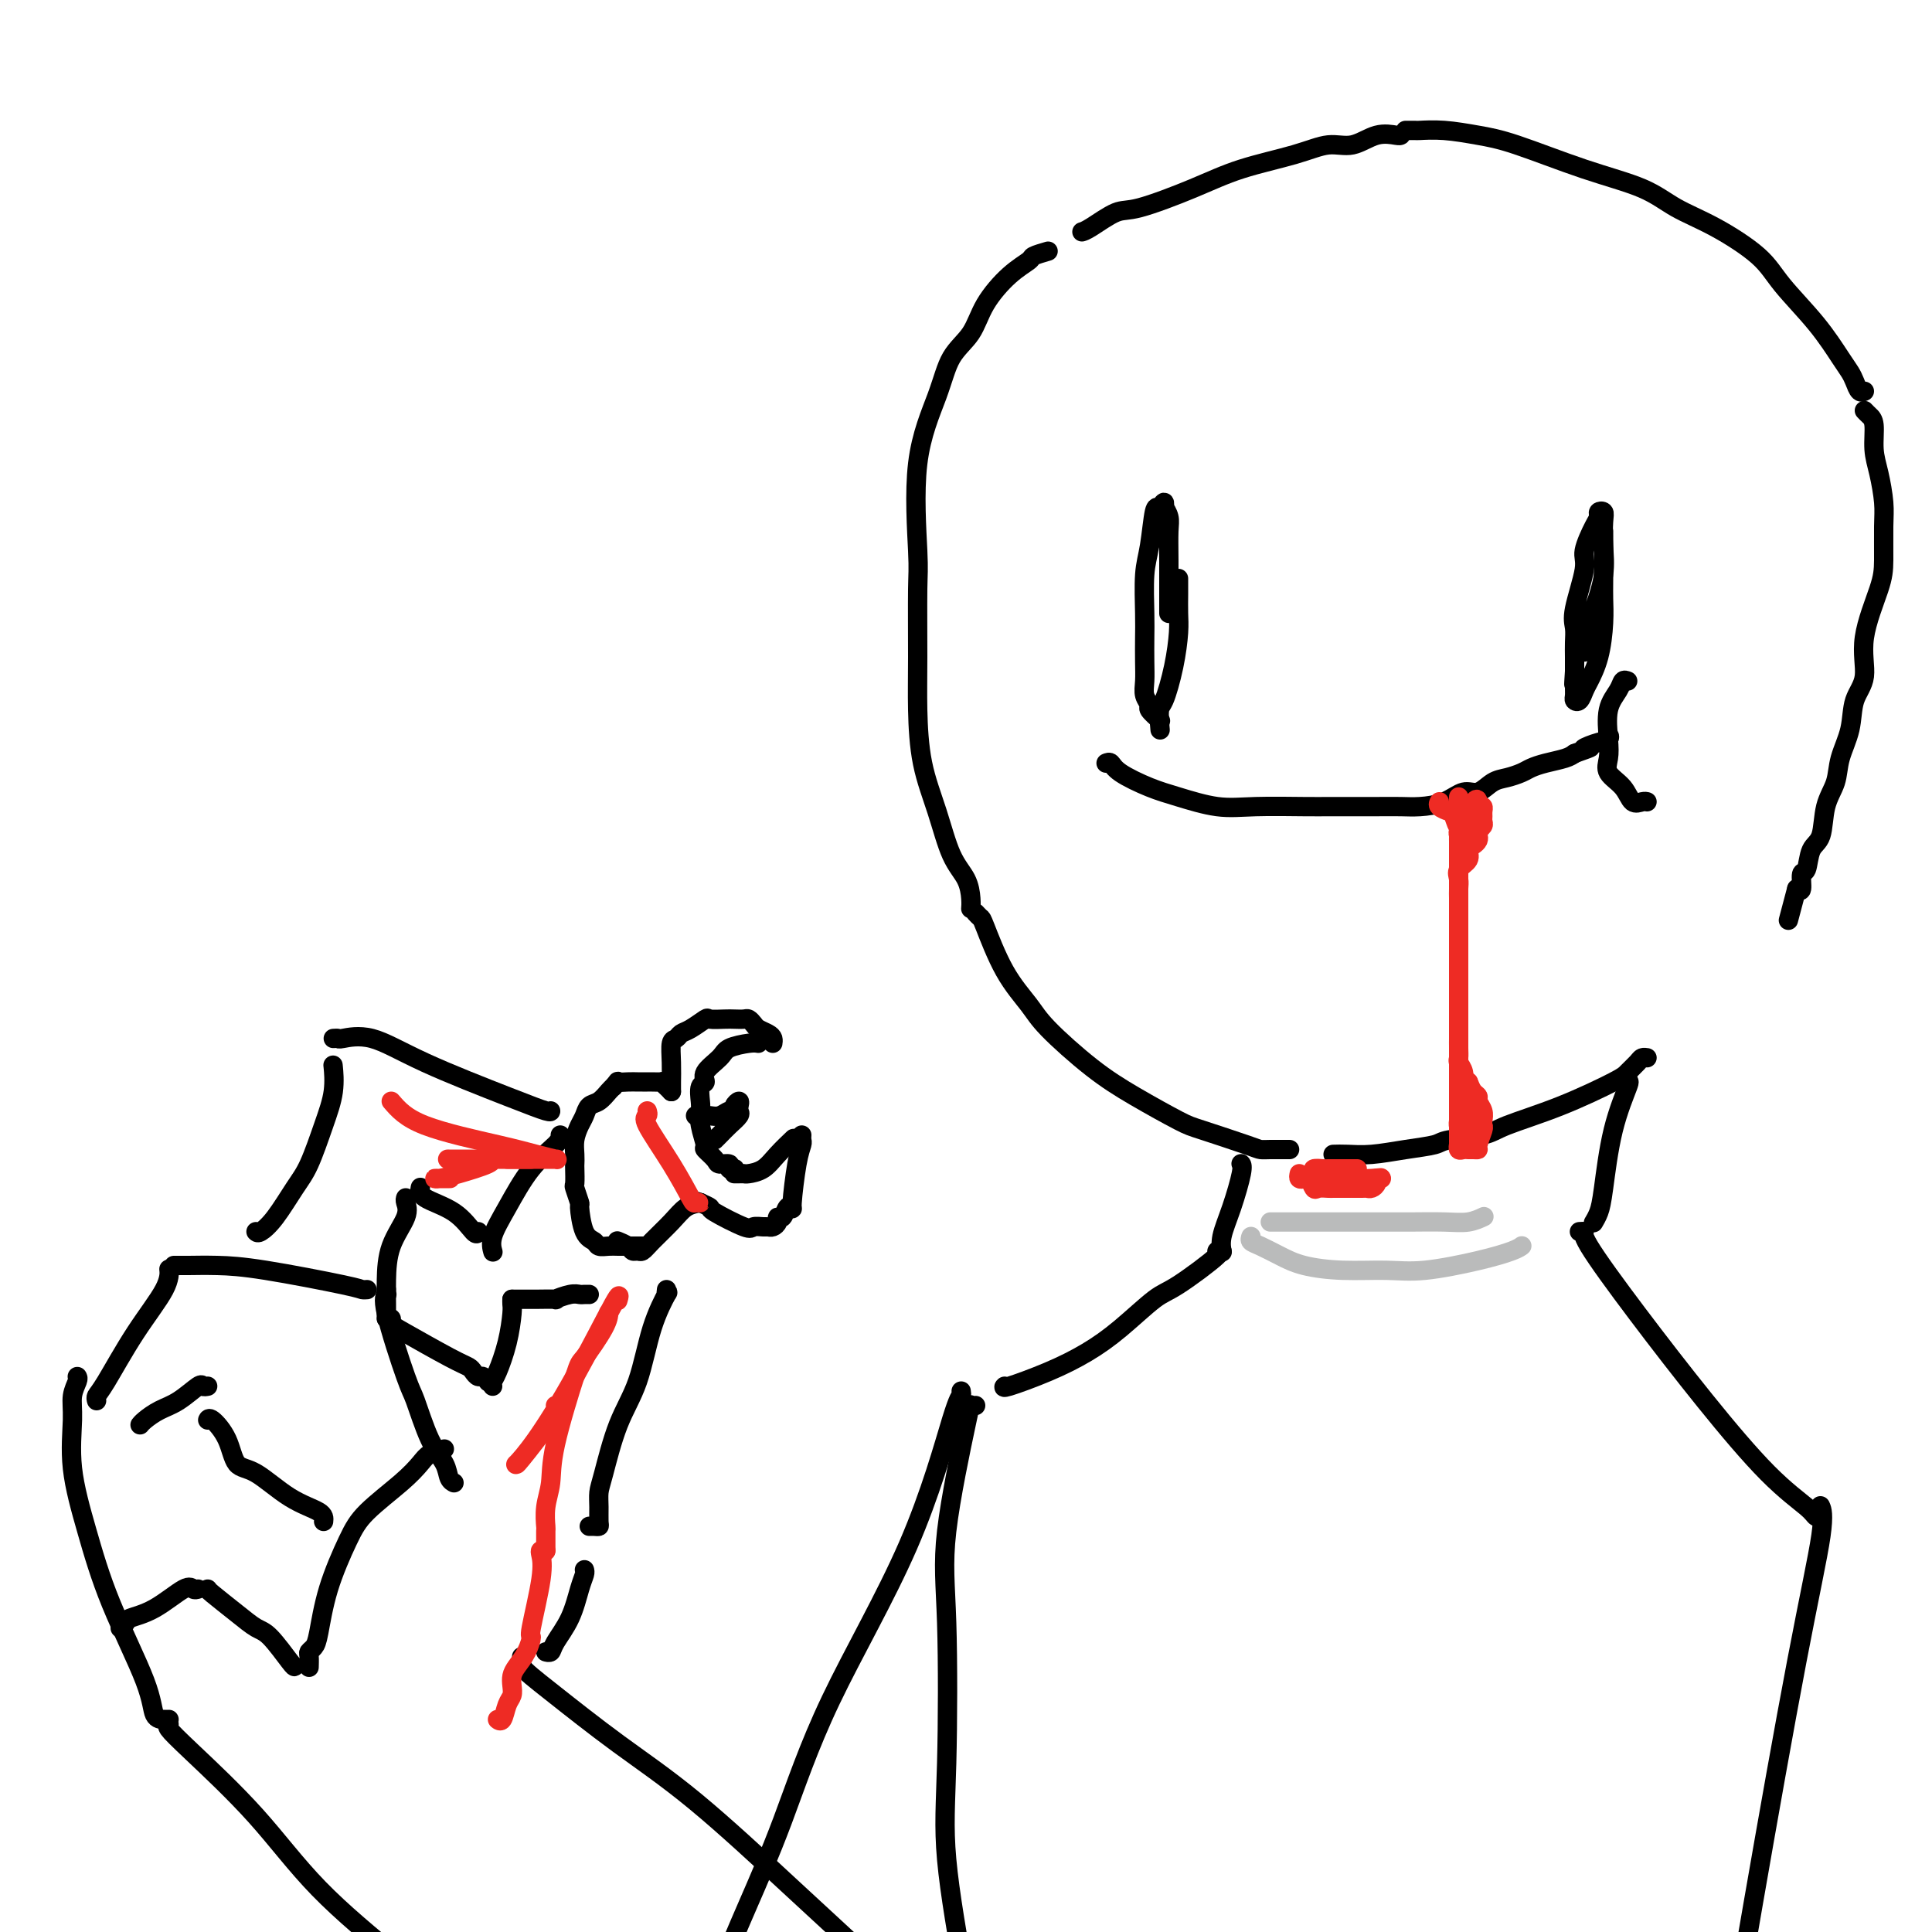 <svg viewBox='0 0 400 400' version='1.1' xmlns='http://www.w3.org/2000/svg' xmlns:xlink='http://www.w3.org/1999/xlink'><g fill='none' stroke='rgb(0,0,0)' stroke-width='4' stroke-linecap='round' stroke-linejoin='round'><path d='M290,28c-0.091,0.064 -0.181,0.128 -1,0c-0.819,-0.128 -2.365,-0.446 -4,0c-1.635,0.446 -3.358,1.658 -5,2c-1.642,0.342 -3.202,-0.184 -5,0c-1.798,0.184 -3.833,1.080 -7,2c-3.167,0.920 -7.464,1.865 -11,3c-3.536,1.135 -6.310,2.462 -10,4c-3.690,1.538 -8.295,3.288 -11,4c-2.705,0.712 -3.508,0.387 -5,1c-1.492,0.613 -3.671,2.165 -5,3c-1.329,0.835 -1.808,0.953 -2,1c-0.192,0.047 -0.096,0.024 0,0'/><path d='M217,52c-1.240,0.363 -2.480,0.725 -3,1c-0.520,0.275 -0.321,0.461 -1,1c-0.679,0.539 -2.238,1.429 -4,3c-1.762,1.571 -3.727,3.822 -5,6c-1.273,2.178 -1.854,4.281 -3,6c-1.146,1.719 -2.857,3.052 -4,5c-1.143,1.948 -1.718,4.510 -3,8c-1.282,3.490 -3.272,7.909 -4,14c-0.728,6.091 -0.194,13.854 0,18c0.194,4.146 0.047,4.674 0,8c-0.047,3.326 0.006,9.449 0,14c-0.006,4.551 -0.072,7.528 0,11c0.072,3.472 0.282,7.437 1,11c0.718,3.563 1.944,6.724 3,10c1.056,3.276 1.943,6.668 3,9c1.057,2.332 2.283,3.604 3,5c0.717,1.396 0.924,2.914 1,4c0.076,1.086 0.022,1.739 0,2c-0.022,0.261 -0.011,0.131 0,0'/><path d='M202,189c0.395,0.419 0.789,0.839 1,1c0.211,0.161 0.237,0.065 1,2c0.763,1.935 2.261,5.902 4,9c1.739,3.098 3.719,5.327 5,7c1.281,1.673 1.863,2.789 4,5c2.137,2.211 5.830,5.517 9,8c3.170,2.483 5.819,4.144 9,6c3.181,1.856 6.896,3.909 9,5c2.104,1.091 2.599,1.221 5,2c2.401,0.779 6.710,2.209 9,3c2.290,0.791 2.561,0.944 3,1c0.439,0.056 1.045,0.015 2,0c0.955,-0.015 2.257,-0.004 3,0c0.743,0.004 0.927,0.001 1,0c0.073,-0.001 0.037,-0.001 0,0'/><path d='M276,239c0.868,-0.024 1.736,-0.048 3,0c1.264,0.048 2.922,0.168 5,0c2.078,-0.168 4.574,-0.624 7,-1c2.426,-0.376 4.783,-0.671 6,-1c1.217,-0.329 1.296,-0.690 3,-1c1.704,-0.310 5.033,-0.568 7,-1c1.967,-0.432 2.572,-1.036 5,-2c2.428,-0.964 6.678,-2.286 11,-4c4.322,-1.714 8.717,-3.818 11,-5c2.283,-1.182 2.454,-1.441 3,-2c0.546,-0.559 1.466,-1.418 2,-2c0.534,-0.582 0.682,-0.887 1,-1c0.318,-0.113 0.805,-0.032 1,0c0.195,0.032 0.097,0.016 0,0'/><path d='M291,27c0.838,-0.006 1.676,-0.012 2,0c0.324,0.012 0.136,0.043 1,0c0.864,-0.043 2.782,-0.161 5,0c2.218,0.161 4.737,0.602 7,1c2.263,0.398 4.271,0.754 8,2c3.729,1.246 9.180,3.382 14,5c4.820,1.618 9.010,2.719 12,4c2.990,1.281 4.781,2.741 7,4c2.219,1.259 4.867,2.315 8,4c3.133,1.685 6.751,3.999 9,6c2.249,2.001 3.127,3.691 5,6c1.873,2.309 4.739,5.239 7,8c2.261,2.761 3.916,5.353 5,7c1.084,1.647 1.597,2.350 2,3c0.403,0.650 0.696,1.246 1,2c0.304,0.754 0.620,1.664 1,2c0.380,0.336 0.823,0.096 1,0c0.177,-0.096 0.089,-0.048 0,0'/><path d='M386,85c0.303,0.318 0.607,0.637 1,1c0.393,0.363 0.876,0.772 1,2c0.124,1.228 -0.110,3.276 0,5c0.110,1.724 0.565,3.124 1,5c0.435,1.876 0.851,4.228 1,6c0.149,1.772 0.032,2.963 0,5c-0.032,2.037 0.023,4.920 0,7c-0.023,2.080 -0.123,3.356 -1,6c-0.877,2.644 -2.529,6.657 -3,10c-0.471,3.343 0.240,6.018 0,8c-0.240,1.982 -1.430,3.273 -2,5c-0.570,1.727 -0.519,3.891 -1,6c-0.481,2.109 -1.495,4.162 -2,6c-0.505,1.838 -0.502,3.460 -1,5c-0.498,1.540 -1.496,2.998 -2,5c-0.504,2.002 -0.512,4.547 -1,6c-0.488,1.453 -1.454,1.812 -2,3c-0.546,1.188 -0.672,3.205 -1,4c-0.328,0.795 -0.857,0.368 -1,1c-0.143,0.632 0.102,2.323 0,3c-0.102,0.677 -0.551,0.338 -1,0'/><path d='M372,184c-3.000,11.333 -1.500,5.667 0,0'/><path d='M242,127c0.001,-0.252 0.001,-0.504 0,-1c-0.001,-0.496 -0.004,-1.237 0,-3c0.004,-1.763 0.015,-4.548 0,-7c-0.015,-2.452 -0.056,-4.571 0,-6c0.056,-1.429 0.208,-2.168 0,-3c-0.208,-0.832 -0.777,-1.756 -1,-2c-0.223,-0.244 -0.101,0.191 0,0c0.101,-0.191 0.181,-1.010 0,-1c-0.181,0.010 -0.623,0.848 -1,1c-0.377,0.152 -0.689,-0.383 -1,1c-0.311,1.383 -0.619,4.684 -1,7c-0.381,2.316 -0.834,3.649 -1,6c-0.166,2.351 -0.046,5.722 0,8c0.046,2.278 0.017,3.465 0,5c-0.017,1.535 -0.020,3.418 0,5c0.020,1.582 0.065,2.862 0,4c-0.065,1.138 -0.241,2.134 0,3c0.241,0.866 0.900,1.603 1,2c0.100,0.397 -0.358,0.453 0,1c0.358,0.547 1.531,1.585 2,2c0.469,0.415 0.235,0.208 0,0'/><path d='M240,149c0.432,4.510 0.011,0.784 0,-1c-0.011,-1.784 0.389,-1.625 1,-3c0.611,-1.375 1.432,-4.285 2,-7c0.568,-2.715 0.884,-5.236 1,-7c0.116,-1.764 0.031,-2.772 0,-4c-0.031,-1.228 -0.008,-2.677 0,-4c0.008,-1.323 0.002,-2.521 0,-3c-0.002,-0.479 -0.001,-0.240 0,0'/><path d='M328,135c0.044,-0.188 0.089,-0.376 0,-1c-0.089,-0.624 -0.311,-1.683 0,-3c0.311,-1.317 1.156,-2.892 2,-5c0.844,-2.108 1.686,-4.748 2,-7c0.314,-2.252 0.099,-4.117 0,-6c-0.099,-1.883 -0.081,-3.783 0,-5c0.081,-1.217 0.224,-1.749 0,-2c-0.224,-0.251 -0.814,-0.221 -1,0c-0.186,0.221 0.034,0.632 0,1c-0.034,0.368 -0.321,0.692 -1,2c-0.679,1.308 -1.751,3.599 -2,5c-0.249,1.401 0.326,1.911 0,4c-0.326,2.089 -1.551,5.756 -2,8c-0.449,2.244 -0.120,3.065 0,4c0.120,0.935 0.032,1.982 0,3c-0.032,1.018 -0.009,2.005 0,3c0.009,0.995 0.005,1.997 0,3'/><path d='M326,139c-0.309,4.289 -0.080,2.510 0,2c0.080,-0.510 0.011,0.249 0,1c-0.011,0.751 0.038,1.493 0,2c-0.038,0.507 -0.161,0.778 0,1c0.161,0.222 0.607,0.395 1,0c0.393,-0.395 0.732,-1.359 1,-2c0.268,-0.641 0.464,-0.961 1,-2c0.536,-1.039 1.412,-2.798 2,-5c0.588,-2.202 0.890,-4.848 1,-7c0.110,-2.152 0.030,-3.809 0,-5c-0.030,-1.191 -0.008,-1.917 0,-4c0.008,-2.083 0.002,-5.525 0,-7c-0.002,-1.475 -0.001,-0.983 0,-1c0.001,-0.017 0.000,-0.543 0,-1c-0.000,-0.457 -0.000,-0.845 0,-1c0.000,-0.155 0.000,-0.078 0,0'/><path d='M229,158c0.344,-0.147 0.687,-0.295 1,0c0.313,0.295 0.595,1.032 2,2c1.405,0.968 3.933,2.168 6,3c2.067,0.832 3.673,1.295 6,2c2.327,0.705 5.376,1.653 8,2c2.624,0.347 4.823,0.093 8,0c3.177,-0.093 7.333,-0.025 10,0c2.667,0.025 3.846,0.007 5,0c1.154,-0.007 2.282,-0.004 4,0c1.718,0.004 4.024,0.007 6,0c1.976,-0.007 3.620,-0.024 5,0c1.380,0.024 2.494,0.091 4,0c1.506,-0.091 3.403,-0.339 5,-1c1.597,-0.661 2.893,-1.735 4,-2c1.107,-0.265 2.025,0.280 3,0c0.975,-0.280 2.006,-1.384 3,-2c0.994,-0.616 1.950,-0.742 3,-1c1.050,-0.258 2.193,-0.646 3,-1c0.807,-0.354 1.278,-0.672 2,-1c0.722,-0.328 1.694,-0.665 3,-1c1.306,-0.335 2.944,-0.667 4,-1c1.056,-0.333 1.528,-0.666 2,-1'/><path d='M326,156c5.331,-1.879 2.658,-1.078 2,-1c-0.658,0.078 0.700,-0.567 2,-1c1.300,-0.433 2.542,-0.655 3,-1c0.458,-0.345 0.131,-0.813 0,-1c-0.131,-0.187 -0.065,-0.094 0,0'/><path d='M337,141c-0.370,-0.147 -0.739,-0.293 -1,0c-0.261,0.293 -0.412,1.026 -1,2c-0.588,0.974 -1.612,2.188 -2,4c-0.388,1.812 -0.140,4.220 0,6c0.140,1.780 0.174,2.932 0,4c-0.174,1.068 -0.554,2.051 0,3c0.554,0.949 2.044,1.862 3,3c0.956,1.138 1.380,2.501 2,3c0.620,0.499 1.436,0.134 2,0c0.564,-0.134 0.875,-0.038 1,0c0.125,0.038 0.062,0.019 0,0'/></g>
<g fill='none' stroke='rgb(238,43,36)' stroke-width='4' stroke-linecap='round' stroke-linejoin='round'><path d='M302,167c0.000,0.054 0.000,0.107 0,0c0.000,-0.107 0.000,-0.375 0,1c0.000,1.375 0.000,4.394 0,7c0.000,2.606 -0.000,4.799 0,7c0.000,2.201 0.000,4.408 0,7c0.000,2.592 0.000,5.568 0,7c0.000,1.432 0.000,1.321 0,3c0.000,1.679 -0.000,5.148 0,7c0.000,1.852 0.000,2.086 0,3c0.000,0.914 0.000,2.508 0,4c-0.000,1.492 0.000,2.882 0,4c0.000,1.118 0.000,1.963 0,3c0.000,1.037 0.000,2.267 0,3c0.000,0.733 0.000,0.970 0,1c0.000,0.030 0.000,-0.146 0,0c0.000,0.146 0.000,0.613 0,1c0.000,0.387 0.000,0.695 0,1c0.000,0.305 0.000,0.608 0,1c0.000,0.392 0.000,0.875 0,1c0.000,0.125 0.000,-0.107 0,0c0.000,0.107 0.000,0.554 0,1'/><path d='M302,229c0.000,10.000 0.000,4.000 0,2c0.000,-2.000 0.000,0.000 0,1c0.000,1.000 -0.000,1.000 0,1c0.000,0.000 0.000,0.000 0,0c0.000,-0.000 0.000,0.000 0,0'/><path d='M302,189c0.000,0.065 0.001,0.131 0,0c-0.001,-0.131 -0.002,-0.458 0,-1c0.002,-0.542 0.008,-1.300 0,-2c-0.008,-0.700 -0.031,-1.343 0,-2c0.031,-0.657 0.116,-1.328 0,-2c-0.116,-0.672 -0.434,-1.346 0,-2c0.434,-0.654 1.619,-1.289 2,-2c0.381,-0.711 -0.043,-1.500 0,-2c0.043,-0.500 0.551,-0.711 1,-1c0.449,-0.289 0.838,-0.655 1,-1c0.162,-0.345 0.096,-0.670 0,-1c-0.096,-0.330 -0.222,-0.666 0,-1c0.222,-0.334 0.792,-0.668 1,-1c0.208,-0.332 0.053,-0.664 0,-1c-0.053,-0.336 -0.004,-0.678 0,-1c0.004,-0.322 -0.037,-0.625 0,-1c0.037,-0.375 0.154,-0.821 0,-1c-0.154,-0.179 -0.577,-0.089 -1,0'/><path d='M306,167c0.210,-3.269 -1.264,-0.441 -2,1c-0.736,1.441 -0.733,1.494 -1,2c-0.267,0.506 -0.804,1.464 -1,2c-0.196,0.536 -0.053,0.649 0,1c0.053,0.351 0.014,0.940 0,1c-0.014,0.060 -0.004,-0.409 0,-1c0.004,-0.591 0.001,-1.304 0,-2c-0.001,-0.696 -0.000,-1.374 0,-2c0.000,-0.626 0.000,-1.200 0,-2c-0.000,-0.800 -0.000,-1.825 0,-2c0.000,-0.175 0.000,0.499 0,1c-0.000,0.501 -0.000,0.828 0,1c0.000,0.172 0.000,0.191 0,1c-0.000,0.809 -0.000,2.410 0,3c0.000,0.590 0.000,0.169 0,0c-0.000,-0.169 -0.000,-0.084 0,0'/><path d='M302,171c-0.198,0.524 -0.694,-1.166 -1,-2c-0.306,-0.834 -0.422,-0.811 -1,-1c-0.578,-0.189 -1.617,-0.589 -2,-1c-0.383,-0.411 -0.109,-0.832 0,-1c0.109,-0.168 0.055,-0.084 0,0'/><path d='M302,231c-0.000,0.336 -0.000,0.672 0,1c0.000,0.328 0.000,0.647 0,1c-0.000,0.353 -0.001,0.739 0,1c0.001,0.261 0.003,0.395 0,1c-0.003,0.605 -0.012,1.679 0,2c0.012,0.321 0.044,-0.110 0,0c-0.044,0.110 -0.166,0.762 0,1c0.166,0.238 0.618,0.063 1,0c0.382,-0.063 0.695,-0.013 1,0c0.305,0.013 0.604,-0.010 1,0c0.396,0.010 0.891,0.053 1,0c0.109,-0.053 -0.166,-0.202 0,-1c0.166,-0.798 0.772,-2.245 1,-3c0.228,-0.755 0.076,-0.818 0,-1c-0.076,-0.182 -0.076,-0.482 0,-1c0.076,-0.518 0.228,-1.255 0,-2c-0.228,-0.745 -0.834,-1.499 -1,-2c-0.166,-0.501 0.109,-0.750 0,-1c-0.109,-0.250 -0.603,-0.500 -1,-1c-0.397,-0.500 -0.699,-1.250 -1,-2'/><path d='M304,224c-0.707,-0.837 -0.974,0.072 -1,0c-0.026,-0.072 0.189,-1.123 0,-2c-0.189,-0.877 -0.783,-1.579 -1,-2c-0.217,-0.421 -0.058,-0.560 0,-1c0.058,-0.440 0.016,-1.182 0,-2c-0.016,-0.818 -0.004,-1.714 0,-2c0.004,-0.286 0.001,0.036 0,0c-0.001,-0.036 -0.000,-0.431 0,0c0.000,0.431 0.000,1.687 0,3c-0.000,1.313 -0.001,2.681 0,4c0.001,1.319 0.003,2.588 0,4c-0.003,1.412 -0.011,2.966 0,4c0.011,1.034 0.041,1.548 0,2c-0.041,0.452 -0.155,0.844 0,1c0.155,0.156 0.577,0.078 1,0'/><path d='M303,233c0.321,2.630 0.622,1.204 1,0c0.378,-1.204 0.833,-2.187 1,-3c0.167,-0.813 0.045,-1.455 0,-2c-0.045,-0.545 -0.012,-0.994 0,-1c0.012,-0.006 0.003,0.429 0,1c-0.003,0.571 -0.001,1.277 0,2c0.001,0.723 0.000,1.464 0,2c-0.000,0.536 -0.000,0.867 0,1c0.000,0.133 0.000,0.066 0,0'/><path d='M269,243c-0.090,0.406 -0.180,0.813 0,1c0.180,0.187 0.629,0.155 1,0c0.371,-0.155 0.664,-0.434 1,0c0.336,0.434 0.717,1.580 1,2c0.283,0.420 0.470,0.112 1,0c0.530,-0.112 1.402,-0.030 2,0c0.598,0.030 0.921,0.008 1,0c0.079,-0.008 -0.086,-0.002 0,0c0.086,0.002 0.422,0.001 1,0c0.578,-0.001 1.398,-0.000 2,0c0.602,0.000 0.987,0.001 1,0c0.013,-0.001 -0.346,-0.003 0,0c0.346,0.003 1.398,0.011 2,0c0.602,-0.011 0.754,-0.041 1,0c0.246,0.041 0.585,0.155 1,0c0.415,-0.155 0.905,-0.578 1,-1c0.095,-0.422 -0.205,-0.845 0,-1c0.205,-0.155 0.916,-0.044 1,0c0.084,0.044 -0.458,0.022 -1,0'/><path d='M285,244c1.953,-0.309 0.335,-0.083 -1,0c-1.335,0.083 -2.388,0.023 -3,0c-0.612,-0.023 -0.783,-0.009 -1,0c-0.217,0.009 -0.481,0.013 -1,0c-0.519,-0.013 -1.294,-0.042 -2,0c-0.706,0.042 -1.342,0.155 -2,0c-0.658,-0.155 -1.339,-0.577 -2,-1c-0.661,-0.423 -1.302,-0.845 -1,-1c0.302,-0.155 1.549,-0.041 2,0c0.451,0.041 0.107,0.011 1,0c0.893,-0.011 3.023,-0.003 4,0c0.977,0.003 0.802,0.001 1,0c0.198,-0.001 0.771,-0.000 1,0c0.229,0.000 0.115,0.000 0,0'/></g>
<g fill='none' stroke='rgb(0,0,0)' stroke-width='4' stroke-linecap='round' stroke-linejoin='round'><path d='M53,255c0.185,0.184 0.371,0.368 1,0c0.629,-0.368 1.703,-1.290 3,-3c1.297,-1.710 2.817,-4.210 4,-6c1.183,-1.790 2.030,-2.869 3,-5c0.970,-2.131 2.064,-5.313 3,-8c0.936,-2.687 1.713,-4.877 2,-7c0.287,-2.123 0.082,-4.178 0,-5c-0.082,-0.822 -0.041,-0.411 0,0'/><path d='M69,215c0.435,-0.027 0.869,-0.054 1,0c0.131,0.054 -0.042,0.190 1,0c1.042,-0.190 3.298,-0.706 6,0c2.702,0.706 5.848,2.634 11,5c5.152,2.366 12.309,5.170 17,7c4.691,1.830 6.917,2.685 8,3c1.083,0.315 1.024,0.090 1,0c-0.024,-0.090 -0.012,-0.045 0,0'/><path d='M116,235c0.016,0.479 0.032,0.959 -1,2c-1.032,1.041 -3.114,2.644 -5,5c-1.886,2.356 -3.578,5.467 -5,8c-1.422,2.533 -2.575,4.490 -3,6c-0.425,1.510 -0.121,2.574 0,3c0.121,0.426 0.061,0.213 0,0'/><path d='M99,255c-0.144,0.378 -0.287,0.756 -1,0c-0.713,-0.756 -1.995,-2.646 -4,-4c-2.005,-1.354 -4.732,-2.172 -6,-3c-1.268,-0.828 -1.077,-1.665 -1,-2c0.077,-0.335 0.038,-0.167 0,0'/><path d='M84,248c-0.083,0.218 -0.166,0.436 0,1c0.166,0.564 0.580,1.474 0,3c-0.580,1.526 -2.155,3.666 -3,6c-0.845,2.334 -0.958,4.860 -1,7c-0.042,2.140 -0.011,3.893 0,5c0.011,1.107 0.003,1.567 0,2c-0.003,0.433 -0.001,0.838 0,1c0.001,0.162 0.000,0.081 0,0'/><path d='M80,273c0.449,-0.089 0.898,-0.179 1,0c0.102,0.179 -0.141,0.625 0,1c0.141,0.375 0.668,0.679 3,2c2.332,1.321 6.470,3.659 9,5c2.530,1.341 3.452,1.683 4,2c0.548,0.317 0.721,0.607 1,1c0.279,0.393 0.662,0.889 1,1c0.338,0.111 0.629,-0.162 1,0c0.371,0.162 0.820,0.761 1,1c0.180,0.239 0.090,0.120 0,0'/><path d='M102,287c-0.061,-0.333 -0.121,-0.666 0,-1c0.121,-0.334 0.425,-0.667 1,-2c0.575,-1.333 1.422,-3.664 2,-6c0.578,-2.336 0.887,-4.678 1,-6c0.113,-1.322 0.030,-1.625 0,-2c-0.030,-0.375 -0.009,-0.821 0,-1c0.009,-0.179 0.004,-0.089 0,0'/><path d='M106,269c0.366,0.001 0.733,0.001 1,0c0.267,-0.001 0.435,-0.004 1,0c0.565,0.004 1.528,0.015 3,0c1.472,-0.015 3.455,-0.057 4,0c0.545,0.057 -0.348,0.211 0,0c0.348,-0.211 1.936,-0.789 3,-1c1.064,-0.211 1.605,-0.057 2,0c0.395,0.057 0.645,0.015 1,0c0.355,-0.015 0.816,-0.004 1,0c0.184,0.004 0.092,0.002 0,0'/><path d='M138,267c-0.074,0.560 -0.148,1.120 0,1c0.148,-0.120 0.516,-0.919 0,0c-0.516,0.919 -1.918,3.558 -3,7c-1.082,3.442 -1.845,7.687 -3,11c-1.155,3.313 -2.702,5.693 -4,9c-1.298,3.307 -2.347,7.541 -3,10c-0.653,2.459 -0.910,3.142 -1,4c-0.090,0.858 -0.014,1.890 0,3c0.014,1.110 -0.035,2.297 0,3c0.035,0.703 0.154,0.920 0,1c-0.154,0.080 -0.580,0.021 -1,0c-0.420,-0.021 -0.834,-0.006 -1,0c-0.166,0.006 -0.083,0.003 0,0'/><path d='M20,290c-0.091,-0.322 -0.182,-0.644 0,-1c0.182,-0.356 0.637,-0.747 2,-3c1.363,-2.253 3.633,-6.369 6,-10c2.367,-3.631 4.830,-6.777 6,-9c1.170,-2.223 1.046,-3.521 1,-4c-0.046,-0.479 -0.013,-0.137 0,0c0.013,0.137 0.007,0.068 0,0'/><path d='M36,262c0.330,-0.002 0.659,-0.004 1,0c0.341,0.004 0.693,0.015 2,0c1.307,-0.015 3.569,-0.057 6,0c2.431,0.057 5.030,0.211 10,1c4.970,0.789 12.312,2.211 16,3c3.688,0.789 3.724,0.943 4,1c0.276,0.057 0.793,0.016 1,0c0.207,-0.016 0.103,-0.008 0,0'/><path d='M80,267c-0.029,0.445 -0.059,0.890 0,1c0.059,0.110 0.206,-0.117 0,0c-0.206,0.117 -0.766,0.576 0,4c0.766,3.424 2.859,9.814 4,13c1.141,3.186 1.329,3.169 2,5c0.671,1.831 1.826,5.510 3,8c1.174,2.490 2.366,3.791 3,5c0.634,1.209 0.709,2.325 1,3c0.291,0.675 0.797,0.907 1,1c0.203,0.093 0.101,0.046 0,0'/><path d='M92,300c-1.113,0.277 -2.225,0.555 -3,1c-0.775,0.445 -1.212,1.059 -2,2c-0.788,0.941 -1.927,2.209 -4,4c-2.073,1.791 -5.080,4.105 -7,6c-1.920,1.895 -2.753,3.373 -4,6c-1.247,2.627 -2.909,6.404 -4,10c-1.091,3.596 -1.613,7.009 -2,9c-0.387,1.991 -0.640,2.558 -1,3c-0.360,0.442 -0.829,0.758 -1,1c-0.171,0.242 -0.046,0.411 0,1c0.046,0.589 0.013,1.597 0,2c-0.013,0.403 -0.007,0.202 0,0'/><path d='M61,345c-0.038,0.099 -0.077,0.198 -1,-1c-0.923,-1.198 -2.731,-3.694 -4,-5c-1.269,-1.306 -2.000,-1.422 -3,-2c-1.000,-0.578 -2.268,-1.619 -4,-3c-1.732,-1.381 -3.928,-3.103 -5,-4c-1.072,-0.897 -1.021,-0.971 -1,-1c0.021,-0.029 0.010,-0.015 0,0'/><path d='M41,329c-0.339,0.107 -0.678,0.213 -1,0c-0.322,-0.213 -0.626,-0.747 -2,0c-1.374,0.747 -3.819,2.775 -6,4c-2.181,1.225 -4.100,1.648 -5,2c-0.900,0.352 -0.781,0.633 -1,1c-0.219,0.367 -0.777,0.819 -1,1c-0.223,0.181 -0.112,0.090 0,0'/><path d='M67,315c0.074,-0.650 0.148,-1.299 -1,-2c-1.148,-0.701 -3.519,-1.453 -6,-3c-2.481,-1.547 -5.071,-3.889 -7,-5c-1.929,-1.111 -3.196,-0.991 -4,-2c-0.804,-1.009 -1.143,-3.147 -2,-5c-0.857,-1.853 -2.231,-3.422 -3,-4c-0.769,-0.578 -0.934,-0.165 -1,0c-0.066,0.165 -0.033,0.083 0,0'/><path d='M43,287c-0.404,0.079 -0.808,0.157 -1,0c-0.192,-0.157 -0.171,-0.550 -1,0c-0.829,0.550 -2.510,2.042 -4,3c-1.490,0.958 -2.791,1.380 -4,2c-1.209,0.620 -2.325,1.436 -3,2c-0.675,0.564 -0.907,0.875 -1,1c-0.093,0.125 -0.046,0.062 0,0'/><path d='M16,285c0.118,0.175 0.236,0.350 0,1c-0.236,0.650 -0.825,1.774 -1,3c-0.175,1.226 0.065,2.553 0,5c-0.065,2.447 -0.436,6.015 0,10c0.436,3.985 1.678,8.388 3,13c1.322,4.612 2.722,9.432 5,15c2.278,5.568 5.434,11.884 7,16c1.566,4.116 1.544,6.031 2,7c0.456,0.969 1.392,0.992 2,1c0.608,0.008 0.888,0.002 1,0c0.112,-0.002 0.056,-0.001 0,0'/><path d='M337,223c-0.076,0.495 -0.153,0.989 0,1c0.153,0.011 0.535,-0.463 0,1c-0.535,1.463 -1.986,4.862 -3,9c-1.014,4.138 -1.591,9.016 -2,12c-0.409,2.984 -0.648,4.072 -1,5c-0.352,0.928 -0.815,1.694 -1,2c-0.185,0.306 -0.093,0.153 0,0'/><path d='M327,255c0.523,-0.032 1.046,-0.065 1,0c-0.046,0.065 -0.661,0.227 1,3c1.661,2.773 5.596,8.158 10,14c4.404,5.842 9.275,12.140 14,18c4.725,5.860 9.305,11.283 13,15c3.695,3.717 6.506,5.728 8,7c1.494,1.272 1.671,1.804 2,2c0.329,0.196 0.808,0.056 1,0c0.192,-0.056 0.096,-0.028 0,0'/><path d='M377,312c-0.093,-0.215 -0.185,-0.431 0,0c0.185,0.431 0.648,1.507 0,6c-0.648,4.493 -2.405,12.402 -5,26c-2.595,13.598 -6.027,32.885 -9,50c-2.973,17.115 -5.486,32.057 -8,47'/><path d='M35,357c-0.249,0.155 -0.498,0.309 0,1c0.498,0.691 1.742,1.917 5,5c3.258,3.083 8.531,8.022 13,13c4.469,4.978 8.134,9.994 13,15c4.866,5.006 10.933,10.003 17,15'/><path d='M121,325c0.075,0.229 0.151,0.457 0,1c-0.151,0.543 -0.527,1.399 -1,3c-0.473,1.601 -1.041,3.945 -2,6c-0.959,2.055 -2.309,3.819 -3,5c-0.691,1.181 -0.725,1.780 -1,2c-0.275,0.220 -0.793,0.063 -1,0c-0.207,-0.063 -0.104,-0.031 0,0'/><path d='M108,343c0.042,0.355 0.083,0.709 0,1c-0.083,0.291 -0.291,0.518 0,1c0.291,0.482 1.080,1.220 2,2c0.920,0.780 1.970,1.604 5,4c3.030,2.396 8.039,6.364 13,10c4.961,3.636 9.874,6.941 16,12c6.126,5.059 13.465,11.874 19,17c5.535,5.126 9.268,8.563 13,12'/><path d='M257,241c-0.044,-0.056 -0.089,-0.113 0,0c0.089,0.113 0.311,0.395 0,2c-0.311,1.605 -1.156,4.533 -2,7c-0.844,2.467 -1.689,4.472 -2,6c-0.311,1.528 -0.089,2.579 0,3c0.089,0.421 0.044,0.210 0,0'/><path d='M253,259c-0.637,0.055 -1.274,0.110 -1,0c0.274,-0.110 1.458,-0.386 0,1c-1.458,1.386 -5.558,4.432 -8,6c-2.442,1.568 -3.226,1.657 -5,3c-1.774,1.343 -4.538,3.939 -7,6c-2.462,2.061 -4.621,3.585 -7,5c-2.379,1.415 -4.978,2.719 -8,4c-3.022,1.281 -6.467,2.537 -8,3c-1.533,0.463 -1.152,0.132 -1,0c0.152,-0.132 0.076,-0.066 0,0'/><path d='M199,288c0.065,0.431 0.131,0.861 0,1c-0.131,0.139 -0.458,-0.015 -2,5c-1.542,5.015 -4.300,15.197 -9,26c-4.700,10.803 -11.342,22.225 -16,32c-4.658,9.775 -7.331,17.901 -10,25c-2.669,7.099 -5.334,13.171 -7,17c-1.666,3.829 -2.333,5.414 -3,7'/><path d='M133,258c-0.327,-0.000 -0.654,-0.000 -1,0c-0.346,0.000 -0.713,0.001 -1,0c-0.287,-0.001 -0.496,-0.003 -1,0c-0.504,0.003 -1.304,0.012 -2,0c-0.696,-0.012 -1.287,-0.046 -2,0c-0.713,0.046 -1.549,0.173 -2,0c-0.451,-0.173 -0.517,-0.646 -1,-1c-0.483,-0.354 -1.383,-0.589 -2,-2c-0.617,-1.411 -0.950,-3.996 -1,-5c-0.050,-1.004 0.183,-0.425 0,-1c-0.183,-0.575 -0.781,-2.303 -1,-3c-0.219,-0.697 -0.060,-0.363 0,-1c0.060,-0.637 0.019,-2.243 0,-3c-0.019,-0.757 -0.016,-0.664 0,-1c0.016,-0.336 0.045,-1.102 0,-2c-0.045,-0.898 -0.164,-1.927 0,-3c0.164,-1.073 0.611,-2.189 1,-3c0.389,-0.811 0.720,-1.317 1,-2c0.280,-0.683 0.508,-1.544 1,-2c0.492,-0.456 1.248,-0.507 2,-1c0.752,-0.493 1.501,-1.426 2,-2c0.499,-0.574 0.750,-0.787 1,-1'/><path d='M127,225c1.217,-1.464 0.760,-1.124 1,-1c0.240,0.124 1.176,0.033 2,0c0.824,-0.033 1.535,-0.009 2,0c0.465,0.009 0.684,0.002 1,0c0.316,-0.002 0.728,0.002 1,0c0.272,-0.002 0.402,-0.011 1,0c0.598,0.011 1.663,0.042 2,0c0.337,-0.042 -0.054,-0.155 0,0c0.054,0.155 0.553,0.580 1,1c0.447,0.420 0.842,0.834 1,1c0.158,0.166 0.079,0.083 0,0'/><path d='M139,226c0.002,-0.400 0.004,-0.800 0,-1c-0.004,-0.200 -0.012,-0.201 0,-1c0.012,-0.799 0.046,-2.398 0,-4c-0.046,-1.602 -0.173,-3.207 0,-4c0.173,-0.793 0.646,-0.773 1,-1c0.354,-0.227 0.588,-0.702 1,-1c0.412,-0.298 1.002,-0.420 2,-1c0.998,-0.580 2.404,-1.619 3,-2c0.596,-0.381 0.383,-0.103 1,0c0.617,0.103 2.063,0.031 3,0c0.937,-0.031 1.363,-0.019 2,0c0.637,0.019 1.484,0.047 2,0c0.516,-0.047 0.702,-0.167 1,0c0.298,0.167 0.707,0.623 1,1c0.293,0.377 0.471,0.676 1,1c0.529,0.324 1.410,0.675 2,1c0.590,0.325 0.890,0.626 1,1c0.110,0.374 0.032,0.821 0,1c-0.032,0.179 -0.016,0.089 0,0'/><path d='M157,216c-0.428,-0.073 -0.856,-0.146 -2,0c-1.144,0.146 -3.004,0.509 -4,1c-0.996,0.491 -1.129,1.108 -2,2c-0.871,0.892 -2.482,2.059 -3,3c-0.518,0.941 0.056,1.657 0,2c-0.056,0.343 -0.743,0.313 -1,1c-0.257,0.687 -0.085,2.091 0,3c0.085,0.909 0.082,1.322 0,2c-0.082,0.678 -0.245,1.622 0,3c0.245,1.378 0.896,3.191 1,4c0.104,0.809 -0.341,0.613 0,1c0.341,0.387 1.468,1.358 2,2c0.532,0.642 0.468,0.957 1,1c0.532,0.043 1.658,-0.184 2,0c0.342,0.184 -0.100,0.780 0,1c0.100,0.220 0.743,0.063 1,0c0.257,-0.063 0.129,-0.031 0,0'/><path d='M152,243c0.320,0.003 0.640,0.007 1,0c0.360,-0.007 0.759,-0.023 1,0c0.241,0.023 0.324,0.086 1,0c0.676,-0.086 1.944,-0.322 3,-1c1.056,-0.678 1.900,-1.798 3,-3c1.100,-1.202 2.457,-2.486 3,-3c0.543,-0.514 0.271,-0.257 0,0'/><path d='M166,235c-0.022,0.368 -0.043,0.736 0,1c0.043,0.264 0.152,0.422 0,1c-0.152,0.578 -0.565,1.574 -1,4c-0.435,2.426 -0.891,6.281 -1,8c-0.109,1.719 0.129,1.300 0,1c-0.129,-0.300 -0.626,-0.483 -1,0c-0.374,0.483 -0.625,1.632 -1,2c-0.375,0.368 -0.873,-0.045 -1,0c-0.127,0.045 0.116,0.547 0,1c-0.116,0.453 -0.593,0.856 -1,1c-0.407,0.144 -0.744,0.028 -1,0c-0.256,-0.028 -0.431,0.032 -1,0c-0.569,-0.032 -1.531,-0.155 -2,0c-0.469,0.155 -0.445,0.588 -2,0c-1.555,-0.588 -4.688,-2.197 -6,-3c-1.312,-0.803 -0.803,-0.801 -1,-1c-0.197,-0.199 -1.098,-0.600 -2,-1'/><path d='M145,249c-2.500,-0.833 -1.250,-0.417 0,0'/><path d='M145,249c-1.035,0.188 -2.070,0.376 -3,1c-0.930,0.624 -1.755,1.685 -3,3c-1.245,1.315 -2.910,2.886 -4,4c-1.090,1.114 -1.606,1.773 -2,2c-0.394,0.227 -0.666,0.022 -1,0c-0.334,-0.022 -0.729,0.138 -1,0c-0.271,-0.138 -0.419,-0.576 -1,-1c-0.581,-0.424 -1.595,-0.836 -2,-1c-0.405,-0.164 -0.203,-0.082 0,0'/><path d='M144,231c0.327,-0.002 0.654,-0.005 1,0c0.346,0.005 0.709,0.016 1,0c0.291,-0.016 0.508,-0.059 1,0c0.492,0.059 1.260,0.222 2,0c0.740,-0.222 1.452,-0.827 2,-1c0.548,-0.173 0.931,0.086 1,0c0.069,-0.086 -0.176,-0.518 0,-1c0.176,-0.482 0.773,-1.013 1,-1c0.227,0.013 0.082,0.570 0,1c-0.082,0.430 -0.103,0.732 0,1c0.103,0.268 0.329,0.503 0,1c-0.329,0.497 -1.212,1.257 -2,2c-0.788,0.743 -1.481,1.469 -2,2c-0.519,0.531 -0.862,0.866 -1,1c-0.138,0.134 -0.069,0.067 0,0'/></g>
<g fill='none' stroke='rgb(186,187,187)' stroke-width='4' stroke-linecap='round' stroke-linejoin='round'><path d='M263,253c0.284,0.000 0.569,0.000 1,0c0.431,-0.000 1.010,-0.000 3,0c1.990,0.000 5.393,0.001 9,0c3.607,-0.001 7.419,-0.004 10,0c2.581,0.004 3.932,0.015 6,0c2.068,-0.015 4.853,-0.056 7,0c2.147,0.056 3.655,0.207 5,0c1.345,-0.207 2.527,-0.774 3,-1c0.473,-0.226 0.236,-0.113 0,0'/><path d='M259,256c-0.133,0.356 -0.265,0.712 0,1c0.265,0.288 0.929,0.507 2,1c1.071,0.493 2.549,1.258 4,2c1.451,0.742 2.875,1.461 5,2c2.125,0.539 4.950,0.898 8,1c3.050,0.102 6.324,-0.053 9,0c2.676,0.053 4.756,0.316 8,0c3.244,-0.316 7.654,-1.209 11,-2c3.346,-0.791 5.629,-1.480 7,-2c1.371,-0.520 1.831,-0.871 2,-1c0.169,-0.129 0.048,-0.037 0,0c-0.048,0.037 -0.024,0.018 0,0'/></g>
<g fill='none' stroke='rgb(0,0,0)' stroke-width='4' stroke-linecap='round' stroke-linejoin='round'><path d='M202,291c-0.430,0.115 -0.861,0.229 -1,0c-0.139,-0.229 0.012,-0.803 -1,4c-1.012,4.803 -3.188,14.983 -4,22c-0.812,7.017 -0.259,10.870 0,19c0.259,8.130 0.224,20.535 0,29c-0.224,8.465 -0.635,12.990 0,20c0.635,7.010 2.318,16.505 4,26'/></g>
<g fill='none' stroke='rgb(238,43,36)' stroke-width='4' stroke-linecap='round' stroke-linejoin='round'><path d='M128,269c-0.073,0.247 -0.147,0.495 0,0c0.147,-0.495 0.513,-1.731 -1,1c-1.513,2.731 -4.905,9.429 -8,15c-3.095,5.571 -5.894,10.016 -8,13c-2.106,2.984 -3.521,4.509 -4,5c-0.479,0.491 -0.023,-0.051 0,0c0.023,0.051 -0.385,0.694 1,-1c1.385,-1.694 4.565,-5.725 6,-8c1.435,-2.275 1.124,-2.793 1,-3c-0.124,-0.207 -0.062,-0.104 0,0'/><path d='M134,230c0.121,0.384 0.241,0.768 0,1c-0.241,0.232 -0.845,0.311 0,2c0.845,1.689 3.137,4.989 5,8c1.863,3.011 3.298,5.735 4,7c0.702,1.265 0.673,1.071 1,1c0.327,-0.071 1.011,-0.019 1,0c-0.011,0.019 -0.717,0.005 -1,0c-0.283,-0.005 -0.141,-0.003 0,0'/><path d='M81,228c1.470,1.713 2.940,3.426 7,5c4.060,1.574 10.708,3.010 15,4c4.292,0.990 6.226,1.533 8,2c1.774,0.467 3.388,0.857 4,1c0.612,0.143 0.222,0.038 0,0c-0.222,-0.038 -0.276,-0.010 0,0c0.276,0.010 0.882,0.003 -1,0c-1.882,-0.003 -6.252,-0.001 -8,0c-1.748,0.001 -0.874,0.000 0,0'/><path d='M110,240c-0.295,0.000 -0.590,0.000 -1,0c-0.410,-0.000 -0.936,-0.000 -3,0c-2.064,0.000 -5.667,0.000 -8,0c-2.333,-0.000 -3.396,-0.000 -4,0c-0.604,0.000 -0.749,0.000 -1,0c-0.251,-0.000 -0.607,-0.001 0,0c0.607,0.001 2.178,0.002 4,0c1.822,-0.002 3.895,-0.008 5,0c1.105,0.008 1.242,0.030 1,0c-0.242,-0.030 -0.864,-0.113 -1,0c-0.136,0.113 0.214,0.423 -1,1c-1.214,0.577 -3.992,1.423 -6,2c-2.008,0.577 -3.246,0.887 -4,1c-0.754,0.113 -1.025,0.030 -1,0c0.025,-0.030 0.347,-0.008 1,0c0.653,0.008 1.637,0.002 2,0c0.363,-0.002 0.104,-0.001 0,0c-0.104,0.001 -0.052,0.000 0,0'/><path d='M126,272c-0.000,-0.164 -0.000,-0.328 0,0c0.000,0.328 0.001,1.146 -1,3c-1.001,1.854 -3.004,4.742 -4,6c-0.996,1.258 -0.985,0.884 -2,4c-1.015,3.116 -3.057,9.722 -4,14c-0.943,4.278 -0.789,6.230 -1,8c-0.211,1.770 -0.789,3.359 -1,5c-0.211,1.641 -0.057,3.333 0,4c0.057,0.667 0.015,0.309 0,1c-0.015,0.691 -0.004,2.433 0,3c0.004,0.567 0.001,-0.040 0,0c-0.001,0.040 -0.000,0.726 0,1c0.000,0.274 0.000,0.137 0,0'/><path d='M113,321c-0.406,-0.040 -0.812,-0.080 -1,0c-0.188,0.080 -0.157,0.279 0,1c0.157,0.721 0.442,1.965 0,5c-0.442,3.035 -1.611,7.863 -2,10c-0.389,2.137 0.001,1.584 0,2c-0.001,0.416 -0.392,1.803 -1,3c-0.608,1.197 -1.434,2.206 -2,3c-0.566,0.794 -0.872,1.373 -1,2c-0.128,0.627 -0.076,1.303 0,2c0.076,0.697 0.178,1.416 0,2c-0.178,0.584 -0.635,1.033 -1,2c-0.365,0.967 -0.637,2.453 -1,3c-0.363,0.547 -0.818,0.156 -1,0c-0.182,-0.156 -0.091,-0.078 0,0'/></g>
</svg>